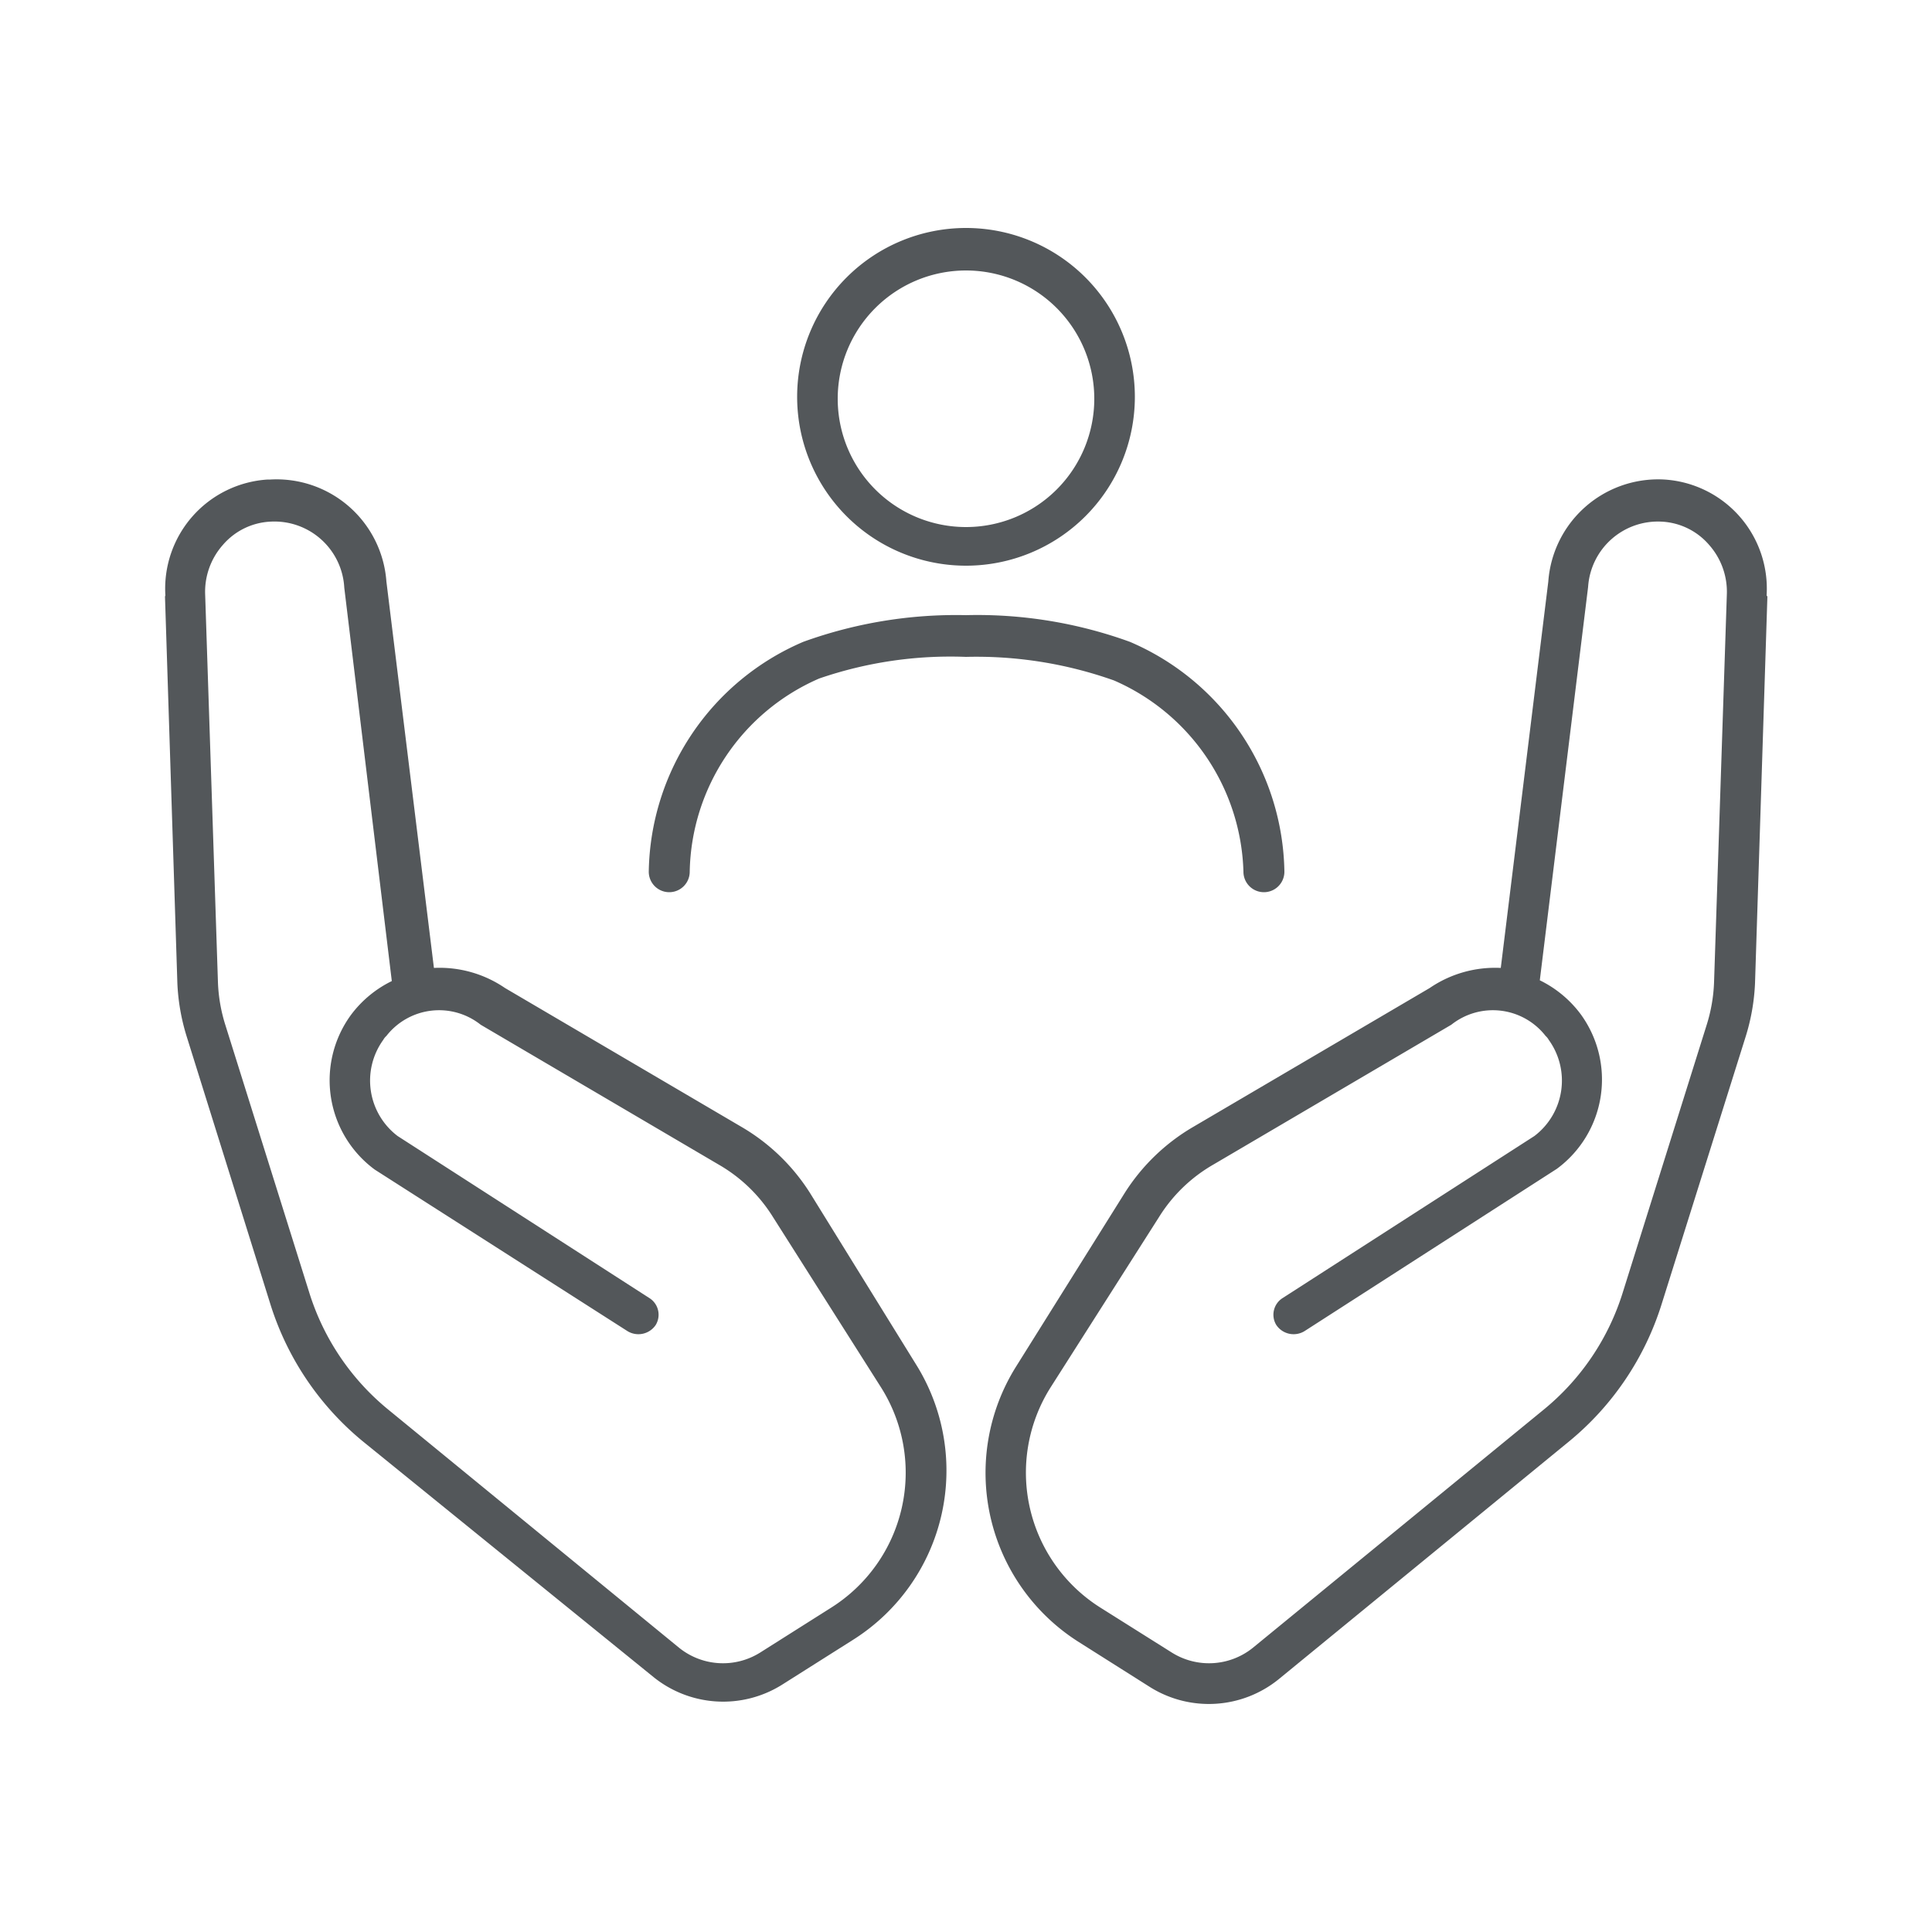 <svg id="Layer_1" data-name="Layer 1" xmlns="http://www.w3.org/2000/svg" viewBox="0 0 50 50"><defs><style>.cls-1{fill:#53575a;}</style></defs><path class="cls-1" d="M25,14.64a4.37,4.37,0,1,0-4.37-4.37h0A4.37,4.37,0,0,0,25,14.64ZM25,7a3.32,3.32,0,1,1-3.32,3.32h0A3.32,3.32,0,0,1,25,7Z"/><path class="cls-1" d="M32.18,22.56a.53.53,0,0,0,1.06,0,6.58,6.58,0,0,0-4-5.95A11.58,11.58,0,0,0,25,15.92a11.63,11.63,0,0,0-4.21.69,6.58,6.58,0,0,0-4,5.95.53.53,0,0,0,1.06,0h0a5.56,5.56,0,0,1,3.35-5A10.44,10.44,0,0,1,25,17a10.64,10.64,0,0,1,3.83.61A5.57,5.57,0,0,1,32.18,22.56Z"/><path class="cls-1" d="M45.72,15.41a2.83,2.83,0,0,0-2.65-3h0a2.85,2.85,0,0,0-3,2.64h0l-1.23,10a3,3,0,0,0-1.84.52l-6.13,3.6a5.2,5.2,0,0,0-1.76,1.7L26.3,35.36a5.18,5.18,0,0,0,1.61,7.13l1.85,1.17a2.87,2.87,0,0,0,3.33-.2l7.51-6.15A7.49,7.49,0,0,0,43,33.76l2.18-6.94a5.4,5.4,0,0,0,.24-1.38l.32-10Zm-1.36,10a4.17,4.17,0,0,1-.19,1.11L42,33.44a6.35,6.35,0,0,1-2.06,3.05l-7.51,6.15a1.81,1.81,0,0,1-2.1.13L28.47,41.6a4.13,4.13,0,0,1-1.29-5.68L30,31.49a4,4,0,0,1,1.4-1.35l6.16-3.62a1.73,1.73,0,0,1,2.44.29.39.39,0,0,1,.08.1,1.8,1.8,0,0,1-.37,2.49L33.2,33.59a.51.51,0,0,0-.17.7v0a.54.54,0,0,0,.73.16l6.53-4.2a2.87,2.87,0,0,0,.62-4,2.91,2.91,0,0,0-1.06-.88l1.25-10.18h0A1.81,1.81,0,0,1,43,13.5a1.73,1.73,0,0,1,1.23.6,1.83,1.83,0,0,1,.46,1.3h0Z"/><path class="cls-1" d="M4.28,15.41a2.83,2.83,0,0,1,2.65-3H7a2.85,2.85,0,0,1,3,2.64h0l1.23,10a3,3,0,0,1,1.84.52l6.13,3.6a5.2,5.2,0,0,1,1.76,1.7L23.7,35.3a5.18,5.18,0,0,1-1.61,7.13L20.24,43.6a2.87,2.87,0,0,1-3.33-.2L9.4,37.31A7.49,7.49,0,0,1,7,33.76L4.83,26.82a5.4,5.4,0,0,1-.24-1.38l-.32-10Zm1.36,10a4.17,4.17,0,0,0,.19,1.11L8,33.44a6.35,6.35,0,0,0,2.06,3.05l7.51,6.15a1.81,1.81,0,0,0,2.1.13l1.85-1.17a4.13,4.13,0,0,0,1.29-5.68L20,31.49a4,4,0,0,0-1.4-1.35l-6.16-3.62a1.73,1.73,0,0,0-2.44.29.39.39,0,0,0-.08.1,1.8,1.8,0,0,0,.37,2.49l6.51,4.19a.51.51,0,0,1,.17.7v0a.54.54,0,0,1-.73.16L9.7,30.27a2.87,2.87,0,0,1-.62-4,2.91,2.91,0,0,1,1.06-.88L8.91,15.21h0A1.81,1.81,0,0,0,7,13.5H7a1.73,1.73,0,0,0-1.23.6,1.83,1.83,0,0,0-.46,1.3h0Z"/></svg>